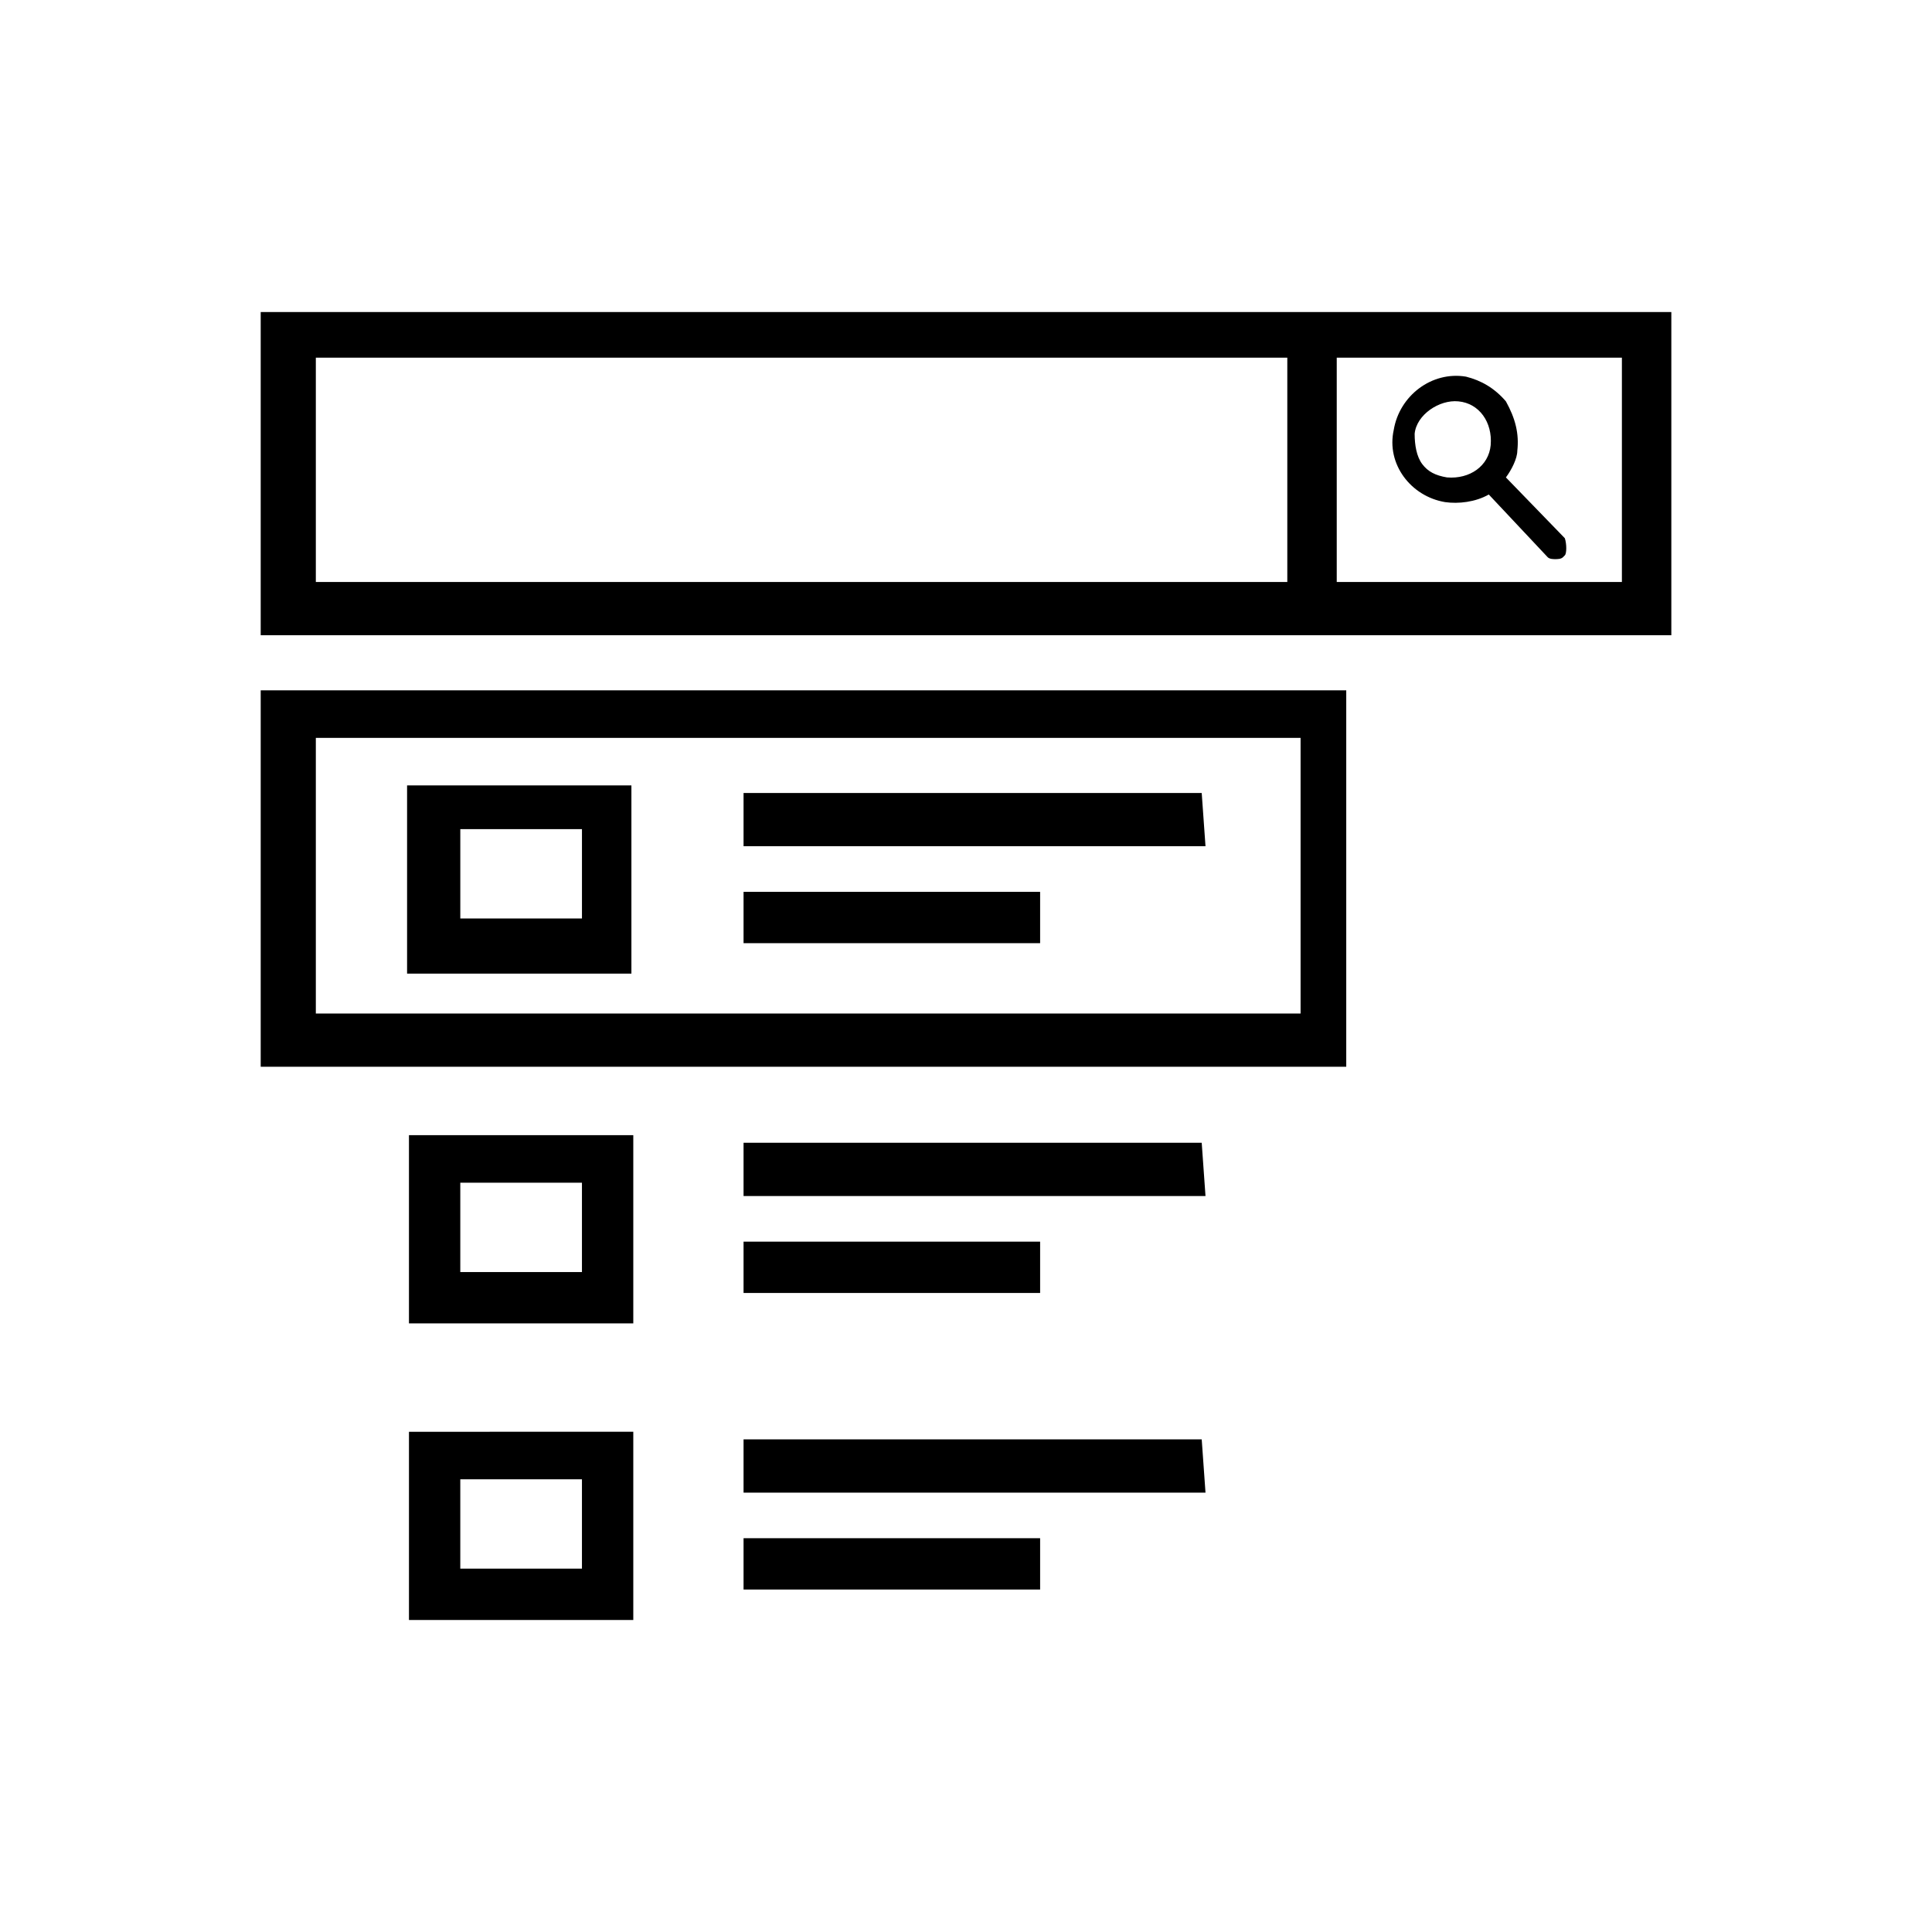 <?xml version="1.0" encoding="UTF-8"?>
<!-- Uploaded to: ICON Repo, www.svgrepo.com, Generator: ICON Repo Mixer Tools -->
<svg fill="#000000" width="800px" height="800px" version="1.1" viewBox="144 144 512 512" xmlns="http://www.w3.org/2000/svg">
 <g>
  <path d="m341.05 354.15v14.105h122.42l-1.004-14.105z"/>
  <path d="m251.88 402.02h59.449v-49.879h-59.449zm14.105-38.293h32.242v23.68h-32.242z"/>
  <path d="m341.05 380.35h78.594v13.602h-78.594z"/>
  <path d="m252.38 494.71h59.449v-49.879h-59.449zm13.602-37.281h32.242v23.68h-32.242z"/>
  <path d="m341.05 473.05h78.594v13.602h-78.594z"/>
  <path d="m341.05 446.85v14.109h122.42l-1.004-14.109z"/>
  <path d="m341.05 525.45v14.109h122.42l-1.004-14.109z"/>
  <path d="m341.05 551.64h78.594v13.602h-78.594z"/>
  <path d="m252.38 573.31h59.449v-49.879l-59.449 0.004zm13.602-37.281h32.242v23.68h-32.242z"/>
  <path d="m213.09 426.7h287.68v-99.754h-287.68zm14.609-87.156h260.97v73.051h-260.97z"/>
  <path d="m543.08 270.52c1.512-2.016 3.023-5.039 3.023-7.055 0.504-4.535-0.504-8.566-3.023-13.098-3.023-3.527-6.551-5.543-10.578-6.551-9.07-1.512-17.633 5.039-19.145 14.105-2.016 9.07 4.535 17.633 13.602 19.145 3.527 0.504 8.062 0 11.586-2.016l15.617 16.625c0.504 0.504 1.512 0.504 2.016 0.504 0.504 0 1.512 0 2.016-0.504l0.504-0.504c0.504-0.504 0.504-3.023 0-4.535zm-4.031-8.566c-0.504 5.543-5.543 9.07-11.586 8.566-3.023-0.504-5.039-1.512-6.551-3.527-1.512-2.016-2.016-5.039-2.016-8.062 0.504-5.039 6.551-9.07 11.586-8.566 5.543 0.508 9.07 5.547 8.566 11.59z"/>
  <path d="m213.09 312.34h373.83v-85.648h-373.83zm285.16-73.555h75.57v59.449h-75.57zm-270.55 0h257.45v59.449h-257.45z"/>
 </g>
</svg>